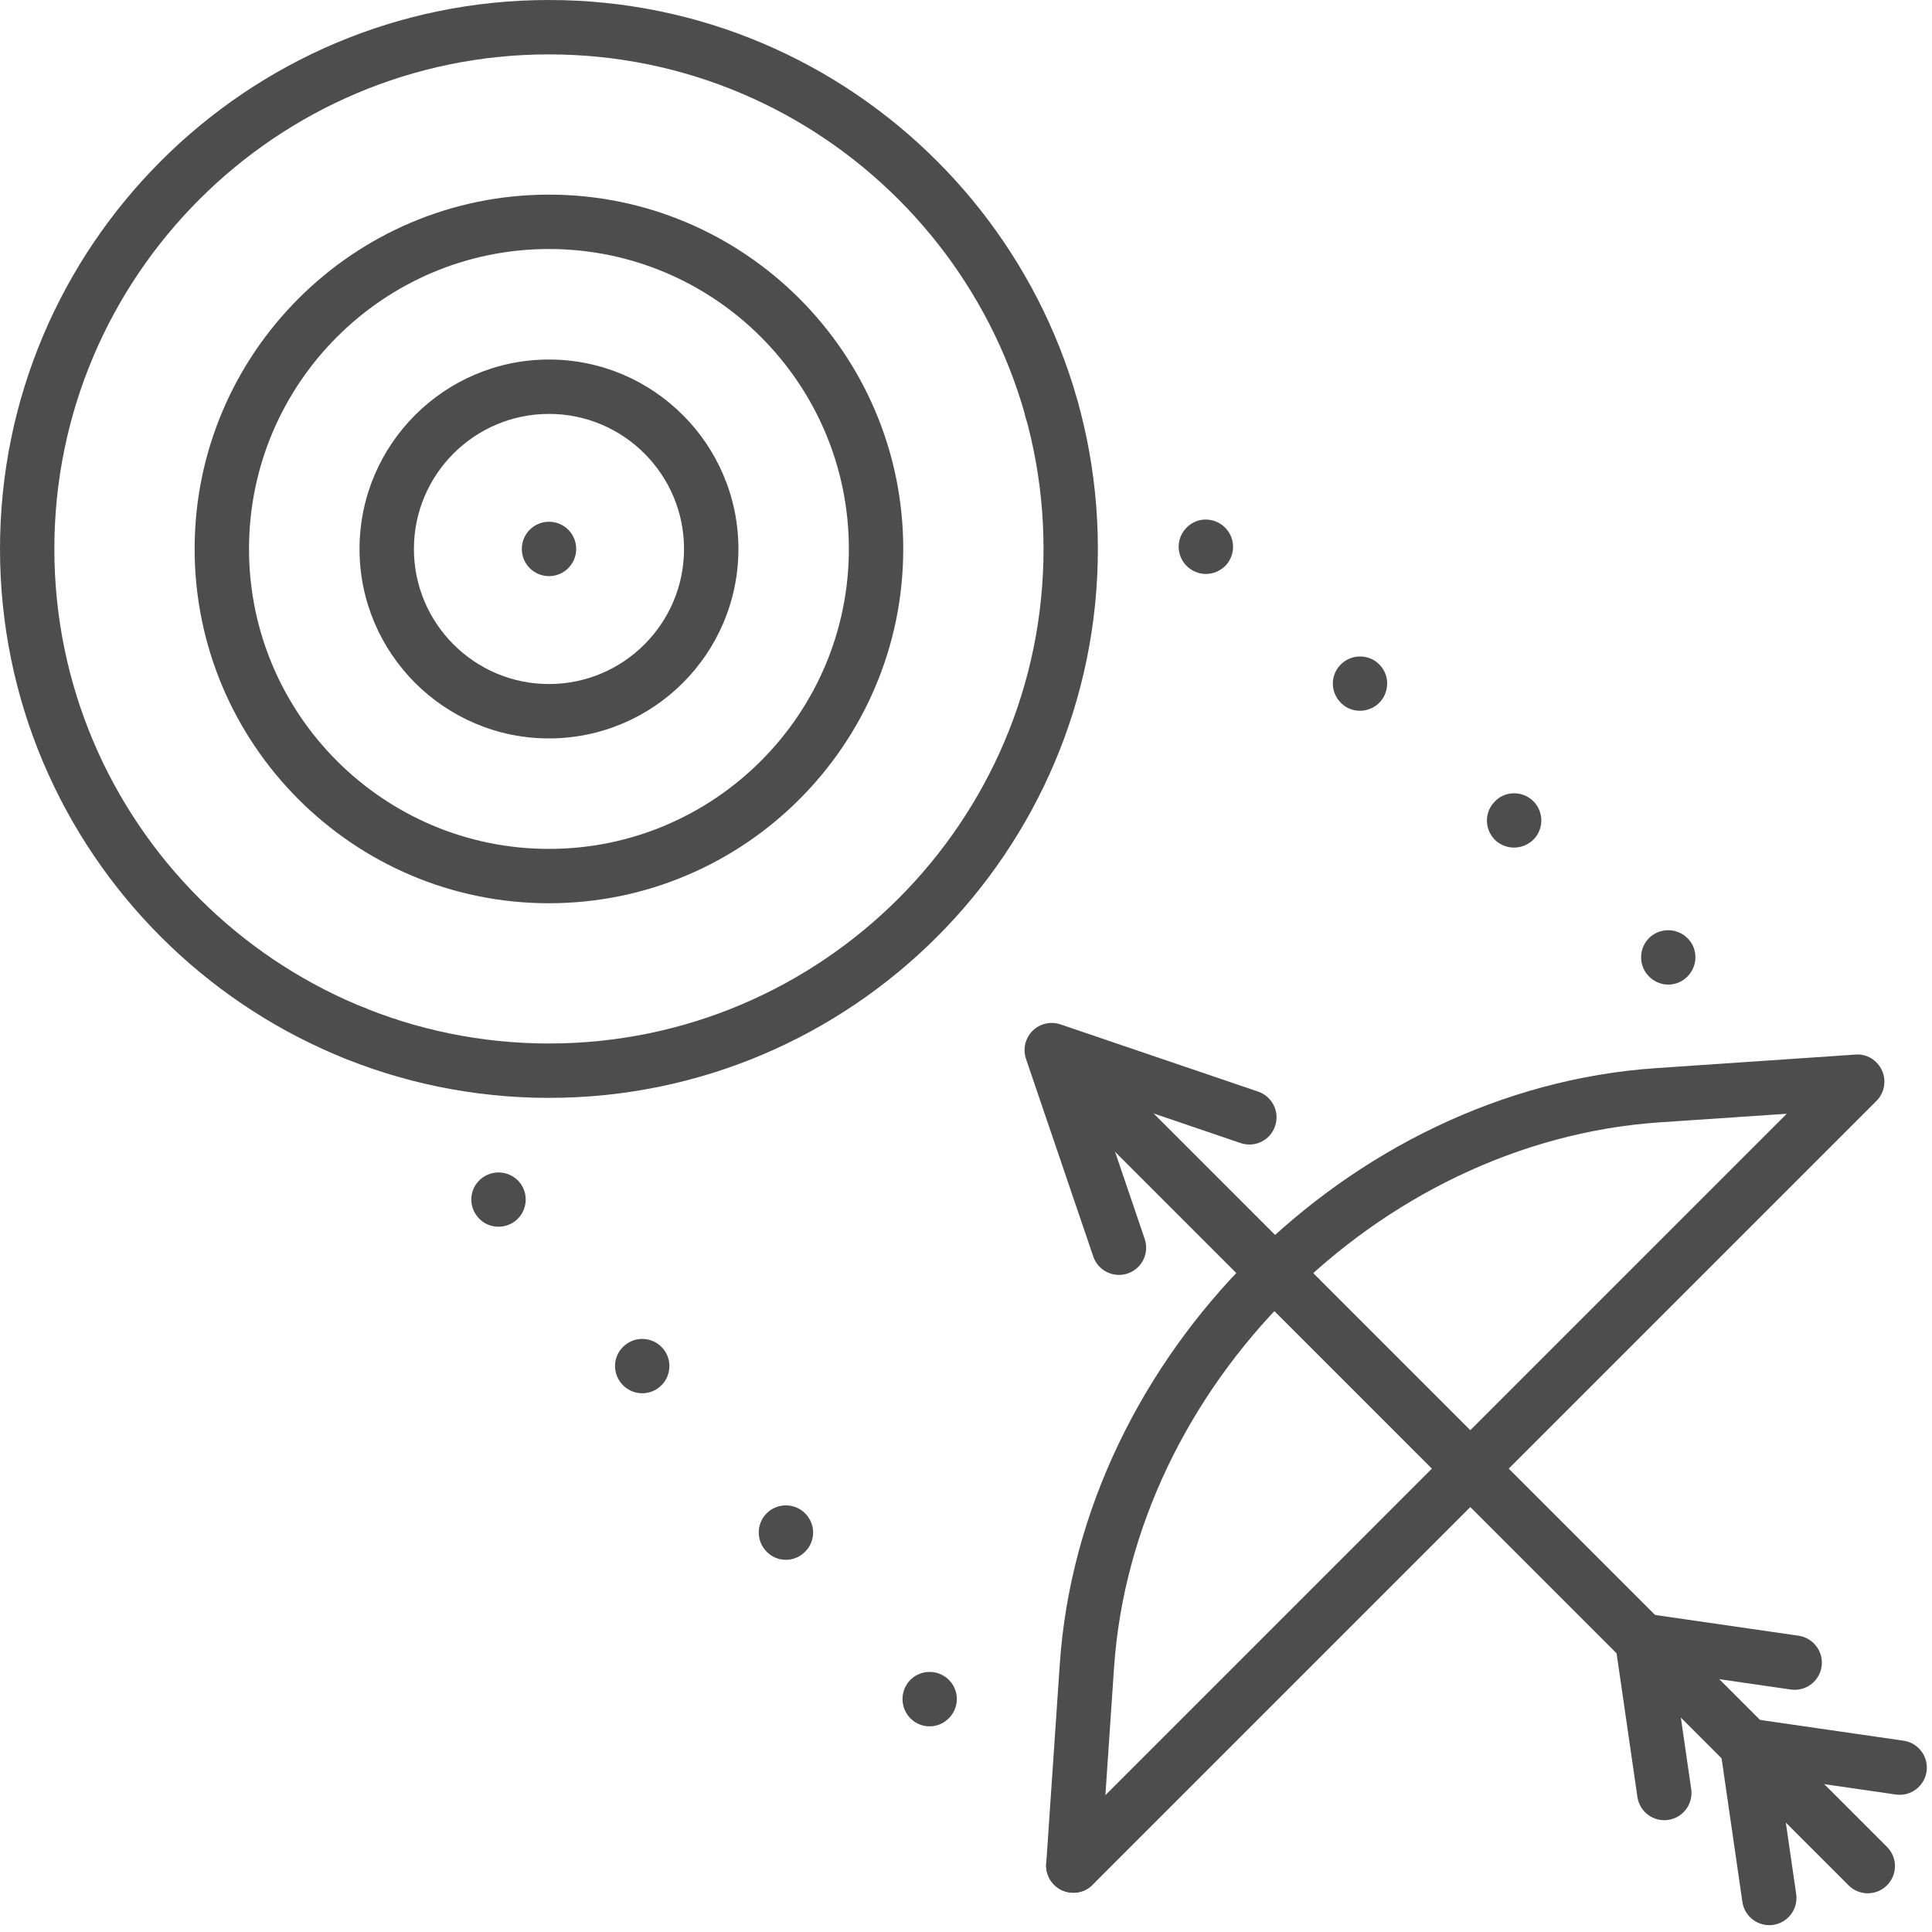 <?xml version="1.0" encoding="UTF-8" standalone="no"?>
<svg xmlns="http://www.w3.org/2000/svg" xmlns:xlink="http://www.w3.org/1999/xlink" xmlns:serif="http://www.serif.com/" width="100%" height="100%" viewBox="0 0 54 54" version="1.1" xml:space="preserve" style="fill-rule:evenodd;clip-rule:evenodd;stroke-linejoin:round;stroke-miterlimit:2;">
    <g transform="matrix(1,0,0,1,52.205,28.794)">
        <path d="M0,24.124C-0.194,24.124 -0.389,24.05 -0.537,23.901L-23.067,1.372C-23.364,1.075 -23.364,0.594 -23.067,0.297C-22.77,0 -22.289,0 -21.992,0.297L0.537,22.827C0.834,23.124 0.834,23.604 0.537,23.901C0.389,24.05 0.194,24.124 0,24.124" style="fill:rgb(77,77,77);fill-rule:nonzero;"></path>
    </g>
    <g transform="matrix(1,0,0,1,31.276,28.538)">
        <path d="M0,7.096C-0.316,7.096 -0.612,6.897 -0.719,6.581L-2.599,1.058C-2.692,0.784 -2.621,0.48 -2.417,0.276C-2.212,0.071 -1.909,0 -1.635,0.094L3.889,1.973C4.286,2.108 4.499,2.539 4.363,2.937C4.229,3.334 3.797,3.548 3.4,3.411L-0.663,2.029L0.719,6.091C0.854,6.488 0.642,6.92 0.245,7.055C0.164,7.083 0.081,7.096 0,7.096" style="fill:rgb(77,77,77);fill-rule:nonzero;"></path>
    </g>
    <g transform="matrix(1,0,0,1,46.517,45.066)">
        <path d="M0,5.809C-0.371,5.809 -0.696,5.537 -0.751,5.158L-1.369,0.896C-1.403,0.659 -1.323,0.419 -1.154,0.25C-0.984,0.08 -0.746,0 -0.508,0.036L3.754,0.653C4.169,0.714 4.457,1.099 4.397,1.515C4.337,1.93 3.951,2.216 3.536,2.157L0.281,1.685L0.753,4.94C0.813,5.355 0.525,5.741 0.11,5.801C0.073,5.807 0.036,5.809 0,5.809" style="fill:rgb(77,77,77);fill-rule:nonzero;"></path>
    </g>
    <g transform="matrix(1,0,0,1,49.451,48)">
        <path d="M0,5.809C-0.371,5.809 -0.696,5.537 -0.751,5.158L-1.368,0.897C-1.403,0.66 -1.323,0.42 -1.154,0.251C-0.985,0.081 -0.746,0 -0.508,0.036L3.754,0.653C4.169,0.713 4.457,1.099 4.397,1.514C4.337,1.929 3.95,2.219 3.536,2.157L0.281,1.686L0.753,4.94C0.813,5.355 0.525,5.741 0.11,5.801C0.073,5.807 0.036,5.809 0,5.809" style="fill:rgb(77,77,77);fill-rule:nonzero;"></path>
    </g>
    <g transform="matrix(1,0,0,1,30,29.448)">
        <path d="M0,23.456C-0.106,23.456 -0.213,23.434 -0.314,23.388C-0.603,23.256 -0.779,22.961 -0.758,22.644L-0.379,17.07C0.204,8.466 7.679,0.991 16.284,0.407L21.858,0.028C22.175,0 22.47,0.183 22.602,0.472C22.733,0.76 22.671,1.099 22.447,1.324L0.537,23.233C0.392,23.379 0.197,23.456 0,23.456M19.94,1.682L16.387,1.922C8.512,2.457 1.671,9.299 1.137,17.173L0.896,20.727L19.94,1.682Z" style="fill:rgb(77,77,77);fill-rule:nonzero;"></path>
    </g>
    <g transform="matrix(1,0,0,1,15.343,0)">
        <path d="M0,30.686C-8.46,30.686 -15.343,23.803 -15.343,15.343C-15.343,6.883 -8.46,0 0,0C8.46,0 15.343,6.883 15.343,15.343C15.343,23.803 8.46,30.686 0,30.686M0,1.52C-7.622,1.52 -13.824,7.721 -13.824,15.343C-13.824,22.965 -7.622,29.166 0,29.166C7.622,29.166 13.824,22.965 13.824,15.343C13.824,7.721 7.622,1.52 0,1.52M0,25.246C-5.46,25.246 -9.903,20.804 -9.903,15.343C-9.903,9.883 -5.46,5.44 0,5.44C5.46,5.44 9.903,9.883 9.903,15.343C9.903,20.804 5.46,25.246 0,25.246M0,6.96C-4.622,6.96 -8.383,10.721 -8.383,15.343C-8.383,19.966 -4.622,23.727 0,23.727C4.622,23.727 8.383,19.966 8.383,15.343C8.383,10.721 4.622,6.96 0,6.96" style="fill:rgb(77,77,77);fill-rule:nonzero;"></path>
    </g>
    <g transform="matrix(1,0,0,1,15.344,10.049)">
        <path d="M0,10.59C-2.92,10.59 -5.295,8.215 -5.295,5.295C-5.295,2.375 -2.92,0 0,0C2.92,0 5.295,2.375 5.295,5.295C5.295,8.215 2.92,10.59 0,10.59M0,1.52C-2.082,1.52 -3.775,3.213 -3.775,5.295C-3.775,7.377 -2.082,9.07 0,9.07C2.082,9.07 3.775,7.377 3.775,5.295C3.775,3.213 2.082,1.52 0,1.52" style="fill:rgb(77,77,77);fill-rule:nonzero;"></path>
    </g>
    <g transform="matrix(1,0,0,1,50.938,29.789)">
        <path d="M0,1.555C-0.101,1.555 -0.203,1.535 -0.294,1.499C-0.385,1.459 -0.466,1.404 -0.542,1.332C-0.613,1.262 -0.669,1.18 -0.704,1.084C-0.74,0.993 -0.76,0.897 -0.76,0.795C-0.76,0.593 -0.679,0.4 -0.542,0.258C-0.36,0.081 -0.101,0 0.147,0.051C0.192,0.061 0.243,0.076 0.289,0.091C0.334,0.112 0.38,0.137 0.42,0.162C0.461,0.193 0.501,0.223 0.537,0.258C0.679,0.4 0.76,0.593 0.76,0.795C0.76,0.998 0.679,1.191 0.537,1.332C0.39,1.474 0.203,1.555 0,1.555" style="fill:rgb(77,77,77);fill-rule:nonzero;"></path>
    </g>
    <g transform="matrix(1,0,0,1,46.126,14.629)">
        <path d="M0,12.698C-0.314,12.419 -0.344,11.938 -0.066,11.624C0.213,11.31 0.694,11.285 1.008,11.564C1.322,11.837 1.347,12.318 1.069,12.632C0.922,12.804 0.709,12.891 0.501,12.891C0.324,12.891 0.142,12.824 0,12.698M-4.311,8.874C-4.624,8.595 -4.655,8.114 -4.371,7.8C-4.098,7.486 -3.617,7.456 -3.302,7.734C-2.988,8.012 -2.958,8.494 -3.237,8.808C-3.389,8.975 -3.596,9.061 -3.809,9.061C-3.986,9.061 -4.164,9 -4.311,8.874M-8.616,5.045C-8.93,4.766 -8.96,4.29 -8.682,3.976C-8.403,3.662 -7.922,3.632 -7.608,3.91C-7.294,4.188 -7.269,4.67 -7.547,4.984C-7.694,5.151 -7.907,5.237 -8.114,5.237C-8.292,5.237 -8.474,5.177 -8.616,5.045M-12.926,1.22C-13.24,0.942 -13.271,0.461 -12.987,0.147C-12.714,-0.167 -12.232,-0.193 -11.918,0.086C-11.604,0.365 -11.574,0.841 -11.852,1.16C-12.005,1.327 -12.212,1.413 -12.42,1.413C-12.602,1.413 -12.779,1.347 -12.926,1.22" style="fill:rgb(77,77,77);fill-rule:nonzero;"></path>
    </g>
    <g transform="matrix(1,0,0,1,29.396,10.638)">
        <path d="M0,1.58C-0.203,1.58 -0.395,1.499 -0.537,1.357C-0.608,1.287 -0.664,1.2 -0.699,1.109C-0.74,1.018 -0.76,0.922 -0.76,0.82C-0.76,0.618 -0.679,0.42 -0.537,0.283C-0.253,0 0.253,0 0.537,0.283C0.679,0.425 0.76,0.618 0.76,0.82C0.76,1.023 0.684,1.21 0.537,1.357C0.466,1.428 0.385,1.484 0.294,1.519C0.203,1.56 0.101,1.58 0,1.58" style="fill:rgb(77,77,77);fill-rule:nonzero;"></path>
    </g>
    <g transform="matrix(1,0,0,1,29.999,51.346)">
        <path d="M0,1.555C-0.203,1.555 -0.39,1.48 -0.537,1.332C-0.608,1.261 -0.663,1.18 -0.699,1.089C-0.74,0.998 -0.76,0.897 -0.76,0.8C-0.76,0.75 -0.755,0.699 -0.745,0.648C-0.734,0.603 -0.719,0.552 -0.699,0.507C-0.679,0.461 -0.658,0.415 -0.628,0.375C-0.603,0.334 -0.572,0.294 -0.537,0.258C-0.36,0.086 -0.096,0 0.152,0.051C0.198,0.061 0.248,0.076 0.294,0.096C0.339,0.117 0.38,0.137 0.426,0.167C0.466,0.193 0.502,0.223 0.537,0.258C0.573,0.294 0.603,0.334 0.633,0.375C0.659,0.415 0.684,0.461 0.704,0.507C0.724,0.552 0.734,0.603 0.745,0.648C0.755,0.699 0.76,0.75 0.76,0.8C0.76,1.003 0.684,1.19 0.537,1.332C0.466,1.408 0.385,1.459 0.294,1.5C0.203,1.535 0.101,1.555 0,1.555" style="fill:rgb(77,77,77);fill-rule:nonzero;"></path>
    </g>
    <g transform="matrix(1,0,0,1,25.41,32.945)">
        <path d="M0,15.043C-0.274,14.724 -0.238,14.243 0.076,13.97C0.395,13.696 0.876,13.731 1.15,14.05C1.423,14.364 1.388,14.846 1.069,15.119C0.927,15.246 0.75,15.307 0.572,15.307C0.36,15.307 0.147,15.216 0,15.043M-4.017,10.388C-4.29,10.069 -4.26,9.593 -3.941,9.314C-3.622,9.041 -3.141,9.077 -2.867,9.396C-2.593,9.715 -2.629,10.191 -2.948,10.464C-3.09,10.591 -3.267,10.652 -3.444,10.652C-3.657,10.652 -3.87,10.561 -4.017,10.388M-8.034,5.733C-8.307,5.414 -8.277,4.939 -7.957,4.665C-7.638,4.386 -7.157,4.426 -6.884,4.741C-6.61,5.06 -6.646,5.541 -6.965,5.814C-7.107,5.936 -7.284,5.997 -7.461,5.997C-7.674,5.997 -7.887,5.905 -8.034,5.733M-12.05,1.079C-12.324,0.765 -12.293,0.283 -11.974,0.01C-11.655,-0.264 -11.174,-0.228 -10.9,0.086C-10.627,0.405 -10.662,0.886 -10.981,1.16C-11.123,1.281 -11.3,1.342 -11.478,1.342C-11.69,1.342 -11.903,1.256 -12.05,1.079" style="fill:rgb(77,77,77);fill-rule:nonzero;"></path>
    </g>
    <g transform="matrix(1,0,0,1,9.915,28.113)">
        <path d="M0,1.524C-0.101,1.524 -0.197,1.504 -0.289,1.463C-0.38,1.428 -0.466,1.373 -0.537,1.301C-0.608,1.231 -0.664,1.144 -0.699,1.053C-0.74,0.962 -0.76,0.866 -0.76,0.764C-0.76,0.714 -0.755,0.663 -0.744,0.613C-0.734,0.567 -0.719,0.521 -0.699,0.471C-0.684,0.425 -0.658,0.384 -0.633,0.344C-0.603,0.298 -0.572,0.263 -0.537,0.227C-0.501,0.192 -0.461,0.162 -0.42,0.131C-0.38,0.106 -0.334,0.081 -0.289,0.061C-0.243,0.041 -0.197,0.03 -0.147,0.02C-0.051,0 0.051,0 0.152,0.02C0.198,0.03 0.248,0.041 0.294,0.061C0.339,0.081 0.38,0.106 0.426,0.131C0.466,0.162 0.502,0.192 0.537,0.227C0.679,0.369 0.76,0.562 0.76,0.764C0.76,0.866 0.74,0.962 0.704,1.053C0.664,1.144 0.608,1.231 0.537,1.301C0.466,1.373 0.385,1.428 0.294,1.463C0.198,1.504 0.101,1.524 0,1.524" style="fill:rgb(77,77,77);fill-rule:nonzero;"></path>
    </g>
    <g transform="matrix(0,1,1,0,15.345,14.583)">
        <path d="M0.76,-0.76C0.34,-0.76 0,-0.421 0,0C0,0.42 0.34,0.76 0.76,0.76C1.18,0.76 1.52,0.42 1.52,0C1.52,-0.421 1.18,-0.76 0.76,-0.76" style="fill:rgb(77,77,77);fill-rule:nonzero;"></path>
    </g>
</svg>
